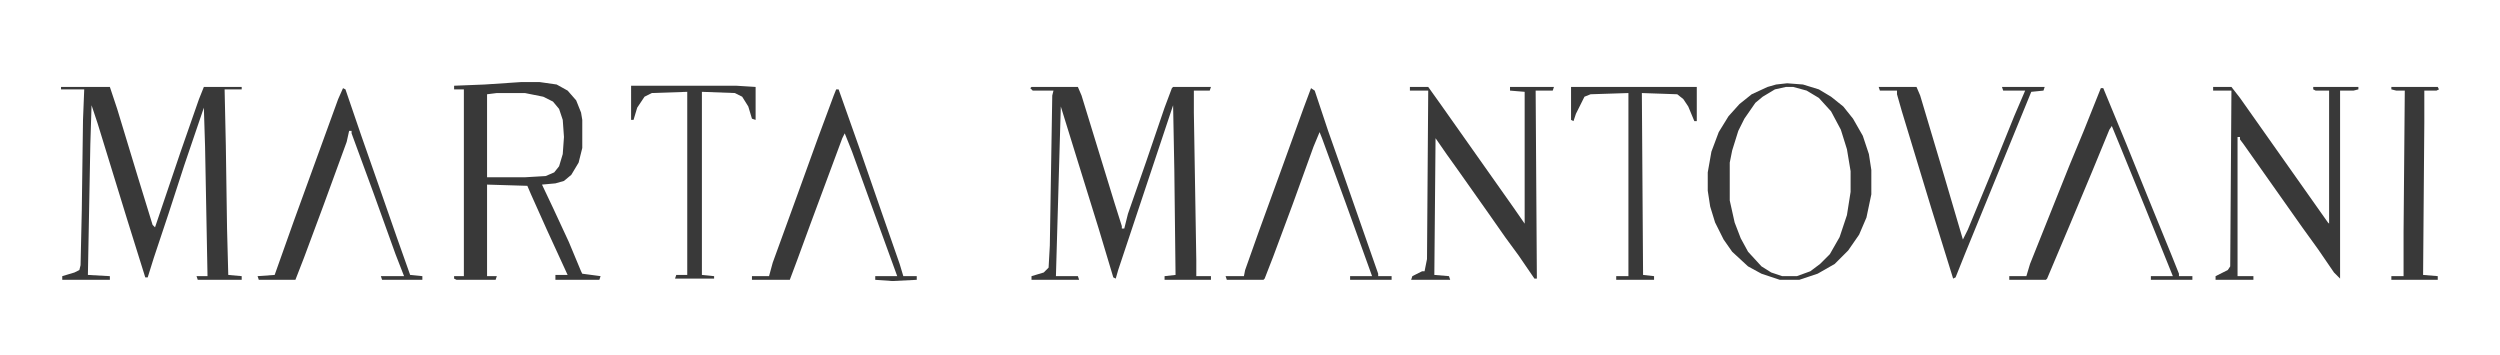 <svg xmlns="http://www.w3.org/2000/svg" height="117" width="825" viewBox="0 0 2048 290" version="1.1">
<path fill="#393939" d="m0 0h38l3 7 27 88 6 19v2h2l3-12 15-43 15-44 6-16 1-1h31l-1 3h-13v18l2 121v13h12v3h-38v-3l9-1-1-86-1-53-45 135-2 7-2-1-12-40-18-58-13-42-4 139h18l1 3h-39v-3l10-3 4-4 1-18 2-123 1-4h-17l-2-2z" transform="translate(845,71)"></path>
<path fill="#393939" d="m0 0h40l6 18 17 56 12 39 2 2 21-62 15-43 4-10h31v2h-14l1 46 1 68 1 38 11 1v3h-36l-1-3h9l-2-106-1-32-16 47-13 40-12 36-5 16h-2l-15-48-24-78-5-15-1 32-2 107 18 1v3h-39v-3l10-3 4-2 1-4 1-45 1-74 1-25h-19z" transform="translate(50,71)"></path>
<path fill="#393939" d="m0 0h15l14 2 9 5 7 8 4 10 1 6v23l-3 12-6 10-6 5-7 2-11 1 9 19 13 28 10 24 1 2 15 2-1 3h-36v-4h10l-17-37-13-29-3-7-33-1v75h8l-1 3h-32l-2-1v-2h8v-153h-8v-3l25-1zm-20 9-8 1v68h31l17-1 7-3 4-5 3-10 1-14-1-14-3-9-5-6-8-4-15-3z" transform="translate(427,67)"></path>
<path fill="#393939" d="m0 0h15l7 9 72 102 1 1v-109h-11l-2-1v-2h37v2l-4 1h-11v154l-5-5-13-19-13-18-48-68-3-4v-2h-2v114h13v3h-31v-3l10-5 2-3 1-144h-15z" transform="translate(1813,71)"></path>
<path fill="#393939" d="m0 0 13 1 13 4 10 6 10 8 8 10 8 14 5 15 2 13v20l-4 19-6 14-9 13-11 11-14 8-15 5h-16l-15-5-11-6-13-12-7-10-7-14-4-13-2-13v-15l3-17 6-16 8-13 9-10 10-8 13-6 7-2zm-1 3-9 2-10 6-6 5-9 13-5 10-5 16-2 10v31l4 18 5 13 6 11 11 12 8 5 9 3h12l11-4 8-6 8-8 8-14 6-18 3-19v-17l-3-18-5-16-8-15-10-11-10-6-11-3z" transform="translate(1464,68)"></path>
<path fill="#393939" d="m0 0h15l10 14 60 85 9 13v-108l-12-1v-3h36l-1 3h-14l1 154h-2l-13-19-11-15-14-20-24-34-10-14-9-13-1 112 12 1 1 3h-32l1-3 8-4h2l2-10 1-138h-15z" transform="translate(1155,71)"></path>
<path fill="#393939" d="m0 0h2l19 46 17 42 20 49 6 15v2h11v3h-34v-3h18l-23-57-20-49-7-17-2 3-14 34-18 43-19 45-1 1h-30v-3h14l3-10 32-80 12-29 12-30z" transform="translate(1721,72)"></path>
<path fill="#393939" d="m0 0 3 2 11 33 12 34 22 63 7 20v2h11v3h-34v-3h18l-22-61-19-52-2-5-5 12-17 47-16 43-7 18-1 1h-30l-1-3h15l1-5 11-31 20-55 17-47z" transform="translate(1074,72)"></path>
<path fill="#393939" d="m0 0 2 1 13 38 14 40 15 43 11 31 10 1v3h-33l-1-3h19l-7-18-18-50-18-49v-2h-2l-2 9-19 52-16 43-7 18h-30l-1-3 14-1 16-45 36-99z" transform="translate(281,72)"></path>
<path fill="#393939" d="m0 0h2l17 48 18 52 15 43 3 10h11v3l-20 1-14-1v-3h18l-20-55-17-47-6-15-2 4-26 70-11 30-6 16h-31v-3h14l3-11 20-55 17-47 13-35z" transform="translate(685,73)"></path>
<path fill="#393939" d="m0 0h31l3 7 20 67 15 51 4-8 19-46 19-47 9-21h-18l-1-3h35l-1 3-10 1-54 132-8 20-2 1-18-58-24-79-4-14v-3h-14z" transform="translate(1539,71)"></path>
<path fill="#393939" d="m0 0h86l16 1v27l-3-1-3-10-5-8-6-3-27-1v150l10 1v2h-32l1-3h9v-150l-29 1-6 3-6 9-3 10h-2z" transform="translate(517,70)"></path>
<path fill="#393939" d="m0 0h103v28h-2l-5-12-4-6-5-4-29-1 1 149 9 1v3h-31v-3h10v-150l-31 1-5 2-7 14-2 6-2-1z" transform="translate(1287,71)"></path>
<path fill="#393939" d="m0 0h38l1 2-2 1h-10v26l-1 125 12 1v3h-38v-3h10v-36l1-116h-7l-4-1z" transform="translate(1959,71)"></path>
</svg>

